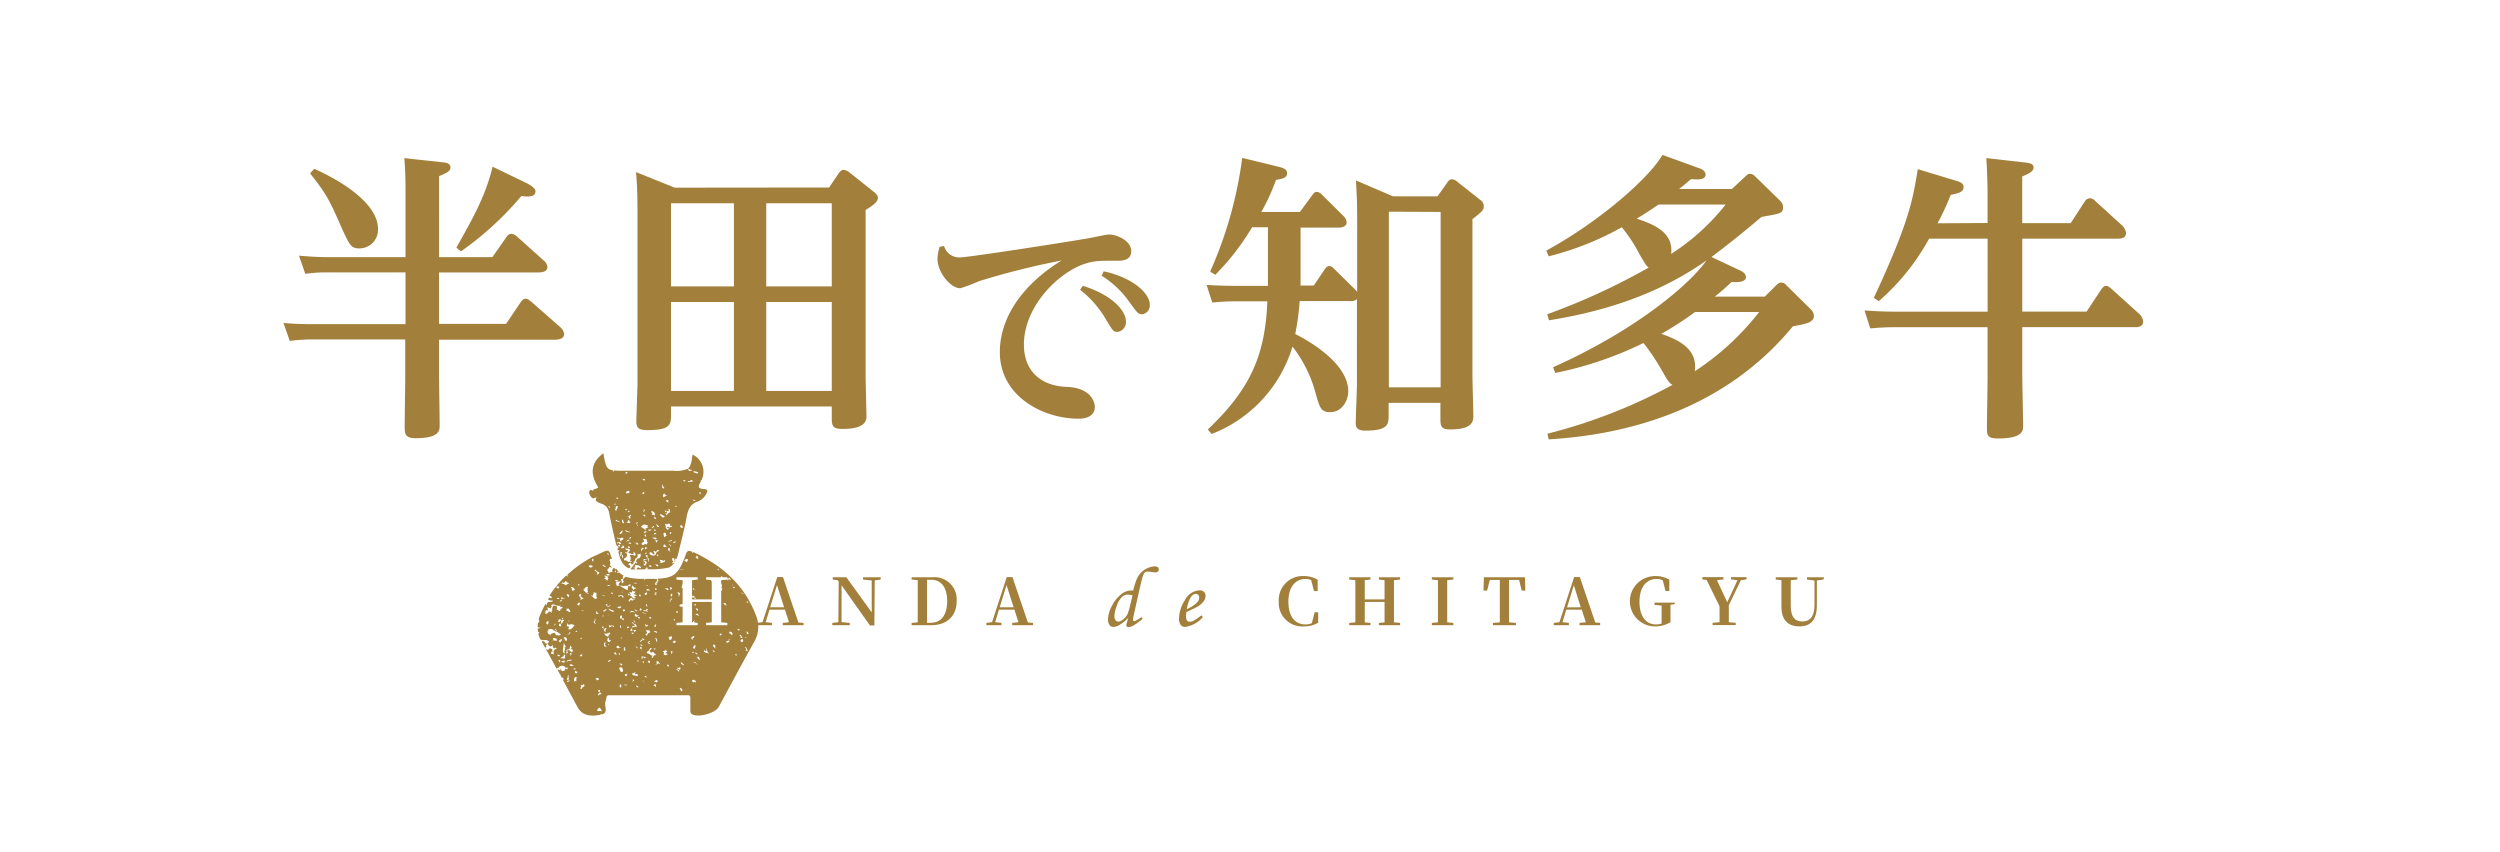 <svg xmlns="http://www.w3.org/2000/svg" viewBox="0 0 440 150"><defs><style>.cls-1{fill:#fff;}.cls-2{fill:#a2803c;}</style></defs><g id="レイヤー_2" data-name="レイヤー 2"><g id="レイヤー_1-2" data-name="レイヤー 1"><rect class="cls-1" width="440" height="150"/><path class="cls-2" d="M71.37,47.94H57.62a25,25,0,0,0-3.89.26L52.62,45c1.37.1,2.9.26,5.32.26H71.37V34c0-1.43,0-3.64-.21-6.17l6.8.74c.63.05,1.32.21,1.32.9,0,.52-.27.84-2,1.52V45.25h9.38l2.48-3.53a1.12,1.12,0,0,1,.84-.58,1.78,1.78,0,0,1,1,.48l4.69,4.21A1.62,1.62,0,0,1,96.34,47c0,.95-1.21.95-1.68.95H77.27V57h11.8l2.59-3.85c.21-.21.42-.58.84-.58s.63.27,1,.53l5.16,4.53a1.84,1.84,0,0,1,.63,1.16c0,.79-.89,1-1.58,1H77.27V65.8c0,1.31.11,7.69.11,9.11,0,.79,0,2.21-4.16,2.21-1.85,0-2-.63-2-2.05s.1-7.33.1-8.59V59.74H54.94A30.59,30.59,0,0,0,51,60l-1.11-3.16c1.85.16,3.16.21,5.32.21H71.37ZM55.31,29.71c1.68.74,11.22,5.11,11.22,10.59a3.28,3.28,0,0,1-3.22,3.42c-1.52,0-1.73-.52-3-3.21-2.26-5.16-2.74-6.22-5.74-10Zm37.5,2.58c.32.21,1.43.74,1.43,1.37,0,1-1.11,1-2.48.84a55.85,55.85,0,0,1-10.64,9.75l-.79-.68c3.21-5.69,5.16-9.28,6.37-14.23Z"/><path class="cls-2" d="M145.92,33l1.68-2.48c.27-.37.53-.63.9-.63a1.92,1.92,0,0,1,.95.42l4.11,3.27c.47.37.95.74.95,1.26,0,.85-1.48,1.69-2.16,2.11V66.22c0,.73.15,6.53.15,7.11,0,2-2.68,2.16-4.26,2.16-1.85,0-1.85-.63-1.85-2.32V71.54H118.1v1.37c0,1.74,0,2.79-4.11,2.79-1.37,0-2-.21-2-1.58,0-.26.21-6.22.21-6.53V37.4c0-3.42-.1-5.21-.26-7.11l6.8,2.74ZM118.1,35.77V50.41h11.07V35.77Zm0,17.38V68.8h11.07V53.15Zm28.29-2.74V35.77H134.86V50.41Zm0,18.39V53.15H134.86V68.8Z"/><path class="cls-2" d="M166.16,43.3a2.75,2.75,0,0,0,2.85,2c1,0,10.52-1.44,12.64-1.78,2.29-.34,9.76-1.53,10.32-1.66,1.1-.21,2.8-.59,3.18-.59,1.44,0,3.95,1.1,3.95,2.93s-2,1.69-2.85,1.69c-2.71,0-3.69,0-5.39.56-4.54,1.52-10.65,7.42-10.65,14.21,0,4.88,3.27,7.3,7.55,7.43,4.46.17,4.93,2.93,4.93,3.48,0,1.57-1.32,2.12-2.85,2.12-6.36,0-13.87-4-13.87-11.71,0-6.37,4.32-12.1,10.86-16.13a135,135,0,0,0-14.56,3.65A25.92,25.92,0,0,1,169,50.73c-1.74,0-4-2.85-4-5.14a7,7,0,0,1,.39-2.16Zm24.41,7c5.47,1.7,7.59,4.58,7.59,6.24a1.71,1.71,0,0,1-1.44,1.87c-.77,0-.81-.09-2.08-2.21A18.31,18.31,0,0,0,190.1,51Zm3.69-2.55c5.39,1.19,8.1,4,8.1,5.86a1.55,1.55,0,0,1-1.36,1.7c-.67,0-.8-.21-2.12-2a16.86,16.86,0,0,0-5-4.79Z"/><path class="cls-2" d="M228.9,50.26h2.32l1.89-2.8c.32-.47.53-.63.85-.63s.47.11.89.53l3.64,3.58c.16.16.21.26.37.42V38.56c0-3.48-.11-4.69-.21-6.8l6.53,2.8H253l1.68-2.37c.21-.32.42-.64.9-.64a1.56,1.56,0,0,1,.89.43l4,3.16a1.39,1.39,0,0,1,.68,1.16c0,.68-.37,1-2,2.26V66c0,1.16.16,6.27.16,7.32,0,1.37-.9,2.26-4.11,2.26-1.69,0-1.69-.68-1.69-2.16V70.91h-9.11V73c0,1.64,0,2.79-4.11,2.79-1.58,0-1.68-.68-1.68-1.42s.21-5.85.21-6.85V52.63a1.42,1.42,0,0,1-1.16.36h-8.91a45.91,45.91,0,0,1-.79,5.8c.64.32,9.33,4.58,9.33,10.06,0,1.74-1.16,3.69-3.16,3.69-1.64,0-1.85-.74-2.58-3.32A23.06,23.06,0,0,0,227.48,61a23.81,23.81,0,0,1-14.23,15.38l-.68-.79c7.37-7,10.11-12.91,10.48-22.55h-5.74a33.38,33.38,0,0,0-3.95.22l-1-3.11c1.84.1,3.16.16,5.32.16h5.48V40h-2.79a43.84,43.84,0,0,1-6.48,8.37l-.9-.58a71.66,71.66,0,0,0,5.64-20L225,29.34c1.06.26,1.53.53,1.53,1.16,0,.84-.95,1-1.95,1.16A37.82,37.82,0,0,1,222,37.3h6.79l2.16-2.95c.32-.43.48-.58.79-.58a1.44,1.44,0,0,1,.95.52L236.43,38a1.73,1.73,0,0,1,.58,1.11c0,.95-1.21.95-1.53.95H228.9Zm15.54-13V68.17h9.11V37.3Z"/><path class="cls-2" d="M306.29,47.62c.37.16,1,.53,1,1.16s-.84,1-2.53.84c-1.05,1-1.58,1.48-2.95,2.58h8.8l1.95-1.94c.42-.43.63-.53,1-.53a1.15,1.15,0,0,1,.84.47l4.38,4.32a1.68,1.68,0,0,1,.47,1.06c0,1.15-1.26,1.42-3.69,1.84-12.06,14.64-29,19.07-43,19.91l-.21-1a94.3,94.3,0,0,0,22-8.59c-.68-.42-.79-.68-2.1-2.95a36,36,0,0,0-3-4.42,63.52,63.52,0,0,1-15.54,5.27l-.37-1c15.18-6.8,24.39-15,27-18.81-9.59,6.8-20.12,9.32-27.71,10.54l-.32-1.06a116.25,116.25,0,0,0,17.86-8.22c-.47-.36-.58-.57-1.63-2.37A26.2,26.2,0,0,0,285.43,40a51.8,51.8,0,0,1-12.86,5.11l-.42-1c10.17-5.58,18.44-13.27,20.44-16.85l6.53,2.37c.22.05,1.06.42,1.06,1.1,0,.95-1.32.9-2.53.79-.47.37-.63.53-2.11,1.74h9.27L307.24,31c.37-.36.52-.42.79-.42a1.32,1.32,0,0,1,.84.42l4.53,4.43a1.46,1.46,0,0,1,.42,1c0,1.11-.37,1.16-3.79,1.74-3.53,3-5.48,4.53-8.8,7.06ZM291.91,36c-2.11,1.42-2.69,1.79-3.85,2.48,3,1,6.53,2.42,6.06,6.21A39,39,0,0,0,303.71,36Zm6.42,18.91a56.49,56.49,0,0,1-5.95,3.85c3.48,1.16,6.43,2.9,5.9,6.58a46.32,46.32,0,0,0,11.33-10.43Z"/><path class="cls-2" d="M349.81,39.25V34c0-1.16-.06-3.8-.22-6.17l7,.79c.79.11,1.32.27,1.32.85s-.53,1-2,1.58v8.22h8.53l2.48-3.8a1.12,1.12,0,0,1,.84-.58,1.37,1.37,0,0,1,1,.48l4.79,4.37a2.27,2.27,0,0,1,.63,1.26c0,1-1,1-1.47,1H355.92V54.84h11.32l2.58-3.9c.32-.47.58-.63.85-.63s.52.16.95.52l4.95,4.48a2.13,2.13,0,0,1,.63,1.27c0,1-1.05,1-1.37,1H355.92v8.27c0,1.26.15,7.69.15,9.11,0,.79,0,2.21-4.42,2.21-1.9,0-1.95-.58-1.95-1.94s.11-7.43.11-8.64v-9H333.32c-1.16,0-2.32.05-4.16.21l-1-3.16c1.53.1,3.17.21,5.32.21h16.34V42H339.53a40.26,40.26,0,0,1-8.85,11l-.89-.57c6.27-13.49,6.85-17.23,7.74-22.66l6.8,2.06c.73.21,1.26.47,1.26,1.1,0,.9-1,1.11-2.26,1.37a48.3,48.3,0,0,1-2.32,5Z"/><path class="cls-2" d="M126.51,124.39c2.07-3.81,4.11-7.65,6.23-11.43a5.2,5.2,0,0,0,.32-4.62c-2-5.37-6-8.83-11-11.16a.39.39,0,0,0-.1.08l-.12.09c0-.09,0-.17,0-.25l-.06,0c-.71-.32-.9-.06-1.11.56-.13.37-.25.7-.37,1,.18,0,.27-.17.39-.24s.27,0,.4,0a1,1,0,0,1-.1.35c-.08.11-.19.26-.36,0a1,1,0,0,0-.33-.16c-1,2.48-1.91,3.13-4.55,3.24,0,.08,0,.15.08.22s.1.21,0,.24-.22.17-.38,0c.29-.09.28-.24.09-.43l0,0h-.27l.1.15a.8.8,0,0,0-.17-.15h-1.6c0,.07-.09.12-.15.18s-.07-.13-.09-.18h-.25a11.7,11.7,0,0,1-2.11-.16c-.17,0-.3-.1-.47-.09h0l-.38-.12a1.17,1.17,0,0,0-.3.24c-.1.1-.42.47,0,.66,0,.08-.1,0-.14.07s-.39.38-.24-.12c0-.06-.06-.15-.11-.08s-.32.24-.43.42,0,.26.16.34a2,2,0,0,1-.37.06c-.2.07-.27-.19-.24-.31s-.1-.12-.15-.17.29-.12.25-.32h0c-.17.08-.23-.11-.38-.13.3-.14.44-.15.5,0s-.09.11-.12.18h0v0H109c.18,0,.41,0,.34-.34,0,0-.06-.08,0-.09.42,0,.31-.28.28-.55a.34.34,0,0,0,.23,0,3.28,3.28,0,0,1-.93-.68c0,.12-.18.13-.29.21,0-.33.12-.26.27-.23a5.5,5.5,0,0,1-.44-.58c0,.08-.1.18-.23,0s-.25-.21-.4.08a.51.51,0,0,0,0,.54.59.59,0,0,0-.49.05c-.21.08-.31,0-.32-.21,0,0,0,0,0,0-.36-.35.13-.45.2-.67s.23,0,.35,0a.06.06,0,0,0,.09,0,.41.41,0,0,0,0-.07c-.09-.18-.42-.26-.29-.52s0-.28,0-.42a.19.19,0,0,0,0-.13c-.24-.14,0-.25,0-.34s.15,0,.23,0l.11,0c-.08-.22-.15-.46-.23-.71-.23-.77-.44-.94-1.18-.61-.49.22-1,.45-1.44.7l.07,0-.2,0-.15.08s0,.06,0,.07a.26.26,0,0,1-.15,0,21.73,21.73,0,0,0-4.6,3.24,2.1,2.1,0,0,0,.13.26c-.11,0-.24,0-.27-.08s0-.06,0-.1a15,15,0,0,0-1.24,1.28.17.17,0,0,1-.11.11,19.55,19.55,0,0,0-1.62,2.18A1.07,1.07,0,0,1,97,105a.38.38,0,0,1,.17.16s0,.07-.09.08a.35.35,0,0,1-.31,0l-.12-.09-.21.34a1.21,1.21,0,0,0,.74.21s.1,0,.16.08a.84.84,0,0,1-.52.16c-.28,0-.64,0-.56.58a1.83,1.83,0,0,1-.27-.21A18.85,18.85,0,0,0,95,108.4a5,5,0,0,0-.19.59.58.58,0,0,1,.05.53c0,.09-.12,0-.17.09h0a4.49,4.49,0,0,0-.06.73.63.63,0,0,0,.6.1,1,1,0,0,1-.6.17,4.52,4.52,0,0,0,.08.63h0c.06,0,.12,0,.15,0a.28.28,0,0,1,0,.18c0,.07-.07.08-.13.09a5.58,5.58,0,0,0,.35,1,1.22,1.22,0,0,0,.79.15c.39-.08.56.12.8.3-.35.31-.36.39-.08.66s.5.16.73-.13c.07.14-.13.25,0,.42s.15.31.35.14a.16.16,0,0,1,.24,0c.08.11,0,.16-.09.18-.48.17-.39.55-.35,1-.08-.1-.14-.14-.23-.13s-.24,0-.22-.12-.13-.35.18-.25a.15.15,0,0,0,.06,0c0-.14-.15-.28,0-.4a1.89,1.89,0,0,0-.3-.19.22.22,0,0,0-.3.05c-.23.25-.33.24-.55,0s-.17-.17,0-.28.07-.08.06-.1c-.12-.19-.07-.32.13-.42,0,0,0-.13,0-.12-.31.07-.37-.26-.57-.37s-.29-.16-.34.1a.06.06,0,0,1,0,0h0c.87,1.56,1.73,3.14,2.59,4.72a.32.32,0,0,1,.26-.2s.11,0,.13,0c.08-.28.3-.31.55-.35a.6.6,0,0,1,.59.33c0,.11.1.08.15,0s.16,0,.22,0,0,.17,0,.25-.16.06-.22,0-.26-.13-.21.12c0,.06,0,.16-.08.14s-.42.2-.44.07-.34,0-.18-.22c0-.06,0-.13,0-.15s-.12,0-.12.07c0,.26-.17.15-.3.11l-.07-.05s-.1,0-.16,0c.15.27.3.54.44.81.11.07.15.13.12.21l.26.48,0,0c.07-.1.18-.13.21,0s.13.2,0,.32l-.07,0,2.6,4.81c.69,1.28,1.93,1.74,4,1.33l0,0a1,1,0,0,0,.23-.26.38.38,0,0,0,0,.22c1.27-.33.42-1.49.66-2.23.09-.3.15-.61.23-.92s.44-.24.7-.24H120.7c.29,0,.66-.13.8.3,0,.74,0,1.49,0,2.24,0,.32,0,.63.34.83C123,126.32,125.89,125.53,126.51,124.39Zm-18.23-24c.19.09.12.23,0,.37C108.17,100.69,108.16,100.57,108.28,100.44Zm-.2,7.18c-.12.19-.33.06-.5,0s-.42-.21-.47-.55C107.39,107.45,107.86,107.23,108.08,107.62Zm-1.68,1c-.11-.05-.26.08-.32-.09s0-.14,0-.14.15-.18.24-.26c.08.12.23.22.07.38S106.48,108.66,106.4,108.62Zm-.18-1c-.12-.08,0-.15.1-.19a.28.28,0,0,1,.12,0c.14,0,.06-.21.19-.21s.14.1.08.18-.12.07-.16.12S106.33,107.7,106.22,107.62Zm.19-6.15s-.07,0,0-.07,0-.09.1-.07a1,1,0,0,0,.53.19s.07.06,0,.08-.18.12,0,.17.08,0,0,.1a.32.32,0,0,0-.08.34c-.25,0-.31-.25-.53-.3s0-.11.06-.15S106.75,101.46,106.41,101.47Zm.32,5.16s-.14-.1-.11-.2.13,0,.2,0a.3.3,0,0,1,.13,0c0,.12-.2.12-.09.24a.23.23,0,0,0,.33,0,.66.66,0,0,1,.31-.1C107.2,106.84,106.94,106.86,106.73,106.63ZM107,108c.09,0,.07.11.07.18s.11,0,.1.15C106.83,108.21,106.83,108.21,107,108Zm.56-3.72c.18,0,.27.13.37.25s0,0,0,0a.37.37,0,0,1-.39-.16S107.52,104.24,107.58,104.24Zm-.14-1.26a.7.7,0,0,0,.06-.09.35.35,0,0,1-.06.09c-.14.16-.34.1-.53.07C107,102.79,107.29,103.1,107.44,103Zm-.32-5.29c-.12-.08-.13-.25-.31-.36C107.14,97.34,107.09,97.54,107.12,97.69Zm-.33-.48h0ZM107,101c.13,0,.27-.07.28.13a.16.16,0,0,1-.21.16c-.12,0-.36,0-.35-.17S107,101.08,107,101Zm-.89-1.52a.12.12,0,0,1,.21,0,.85.85,0,0,0,.37.27c-.25.13-.39-.11-.58-.16S106.11,99.53,106.14,99.49Zm.44,5.47c-.22-.06-.42,0-.54-.19C106.2,104.82,106.4,104.79,106.58,105Zm-.73,17.2c0,.13-.11.06-.18,0s-.1.16-.2.19-.1.08-.16,0a.1.1,0,0,1,0-.16c.08-.12.17-.23.23-.31S105.84,122,105.85,122.16Zm-.24-.57c0,.12,0,.2-.16.2a.11.11,0,0,1-.11-.15c0-.09,0-.23.15-.21S105.64,121.48,105.61,121.59Zm-.93-21.2s.08-.09.13-.11.09.08.13.12.12.18.24.22c.41.15.42.19.09.47a1.67,1.67,0,0,1-.19.12c.15-.34.09-.46-.26-.7C104.77,100.48,104.65,100.5,104.68,100.39Zm.25,7.18c.23.06.2.37.45.4l0,.08-.36,0s-.14-.06-.07-.11S104.89,107.69,104.93,107.57Zm-.56-9.22c.1,0,.12.08.09.17s0,.11,0,.15.09.06,0,.11a.13.13,0,0,1-.16,0c-.07,0-.07-.07-.05-.12s0-.13,0-.2S104.26,98.35,104.37,98.35Zm-2.14,6.46c-.06.12,0,.17.09.23a4.58,4.58,0,0,1,.43.34c-.19.06-.35,0-.43.21a.06.06,0,0,1-.1,0s-.06-.08,0-.1.21-.21-.07-.16c.18-.27-.31-.32-.18-.59,0-.06,0-.13.11-.16a.25.25,0,0,1,.22.05C102.36,104.72,102.26,104.76,102.23,104.81Zm.49,2.71c-.1.12-.21,0-.37,0,.15-.07.26-.12.37,0S102.74,107.51,102.72,107.52Zm-1-4.6c.14-.16.24,0,.36,0-.09.15-.22.14-.35.07S101.74,103,101.77,102.92Zm-.29,8c0,.11.24.09.17.22s-.19.07-.32,0C101.38,111.05,101.49,111,101.48,110.91Zm-.94-7.59c0-.06.1,0,.13,0s.31.06.41.19.22.17.15.25-.2.23-.34.21a.23.23,0,0,1-.17-.26c.08-.2-.1-.18-.14-.25S100.52,103.38,100.54,103.32Zm-.31,7.82c.14.12.23.15.23.24s-.34.32-.57.37C100,111.56,100.31,111.5,100.23,111.14Zm.12,2.47s0,0,.07,0,.14.19.24.27,0,.19-.08.26-.12.15-.23.1-.07,0-.07,0C100.3,114,100.33,113.8,100.35,113.61Zm.18-2.89c-.15.16-.33,0-.57,0,.14-.11.31-.11.24-.32s-.14-.19-.29-.17-.09-.09-.06-.17.13-.23,0-.36c.25,0,.21.37.44.24a.89.89,0,0,1,.84.09s.06,0,.09,0A5.39,5.39,0,0,1,100.53,110.72Zm-.65-1.59.44.21C100.1,109.39,100.1,109.39,99.88,109.13Zm.46-1.43a.09.09,0,0,1-.15,0,.54.54,0,0,0-.4-.22c-.14,0,.12-.15,0-.26s.16-.09.26-.1.19,0,.19.09S100.46,107.51,100.34,107.7Zm-.26-2.58c-.11-.2-.19-.31-.24-.43s0-.1.11-.1a.34.34,0,0,1,.32.26C100.29,104.9,100.06,104.88,100.08,105.12Zm-1-2.59a.34.34,0,0,0,.45-.15c0-.1.19-.14.21-.07.07.26.33.2.51.34-.16.07-.27.19-.44.18h0c0,.25-.22.19-.3.08s-.42-.19-.67-.25C98.89,102.58,98.88,102.46,99.08,102.53Zm-.41,7.71a.19.19,0,0,1-.21-.15c0-.21,0-.34.19-.34a.14.14,0,0,1,.13.19C98.74,110,98.83,110.22,98.67,110.24Zm0-1c0,.19-.14.22-.28.24s-.06-.07-.09-.11c.14-.08,0-.34.23-.37s.25,0,.27.17l0,0h0c.12.09.22,0,.28-.08s0-.13.16,0,.13.15,0,.23-.15.38-.35.5c-.09-.2,0-.45-.13-.62h0v0C98.74,109.14,98.68,109.22,98.68,109.26Zm.16-.51a.58.58,0,0,0,.41,0C99,109,99,109,98.84,108.75Zm0-3.36c.06-.18,0-.42.29-.16a.41.41,0,0,0,.38.08C99.3,105.48,99.07,105.32,98.83,105.39Zm.18.15c-.1.18-.11.48-.44.27C98.86,105.5,98.86,105.5,99,105.54Zm-.71-2.36c.08,0,.15.13.23.2-.09.05-.07.21-.23.2s-.26-.12-.35-.28A1,1,0,0,1,98.3,103.18Zm.12,2.26c-.14,0-.27,0-.32-.18.14,0,.28-.06.37.09A.06.06,0,0,1,98.42,105.44Zm-2.36,2.63c.07-.22-.11-.46.15-.64.09-.06.06-.07.1,0s.18,0,.24,0,0-.09-.06-.14,0-.25-.17-.34a.79.79,0,0,1,.53.11c.17.11.24-.1.23-.28h0l0,0,0,0v.06h0c.08,0,.14,0,.11-.11s-.2-.12,0-.24a.4.4,0,0,1,.45-.07h0a1.62,1.62,0,0,0,1.16.2c0,.13-.18.07-.13.22s.36-.16.46.13c-.27,0-.23.47-.57.27,0,.13.06.09.09.14a.15.15,0,0,1,0,.17c0,.06-.1,0-.15,0s-.22-.23-.41-.26,0-.08,0-.13.09-.32,0-.39a.84.84,0,0,0-.6-.14,1,1,0,0,0-.23.68c0,.08.11.16-.06.22s.07.17,0,.27-.17-.07-.26-.1-.35-.18-.38.14C96.52,107.84,96.4,107.91,96.06,108.07Zm1.63,1.68s.13,0,.14.08,0,.24-.21.31C97.64,110,97.55,109.85,97.69,109.75Zm.13,1c.12,0,.16.17.23.27s0,0,0,.07-.09,0-.09,0c0-.26-.16-.18-.31-.13C97.67,110.81,97.7,110.71,97.82,110.75Zm-1.59-1a.1.1,0,0,1,0-.17.55.55,0,0,1,.28-.26c.13,0,.07.11.1.17s0,.4-.25.52C96.26,110,96.43,109.83,96.23,109.79Zm1.71,3c-.21.09-.4-.1-.62,0,0-.17.33-.14.09-.33-.08-.07,0-.11.07-.11a1.06,1.06,0,0,1,.53.12c.08,0,.07.14.07.21S98,112.8,97.94,112.83Zm-.16-1.25a.15.15,0,0,0-.2-.1c-.23.11-.56.06-.65.5l-.05-.29-.2.14c-.05-.19-.23-.33-.24-.55s.15,0,.19-.09-.21-.07-.13-.19a.43.43,0,0,1,.22-.15.75.75,0,0,1,.88.26s.11,0,.17.06a3.38,3.38,0,0,1,.94.54c.06,0,.12.16,0,.16s-.37.17-.54,0c0,0-.07-.07-.09-.06C97.86,112,97.83,111.77,97.78,111.58Zm.72,5c0-.15-.16-.21-.13-.35C98.72,116.21,98.63,116.38,98.5,116.6Zm-.37-1.23c.23-.08.39.07.56.15C98.49,115.53,98.29,115.57,98.13,115.37Zm.42-2.29c0-.06-.12-.12-.13-.19a.12.12,0,0,1,.17-.08c.12.07.13,0,.13-.09s0-.11.11-.11a.16.16,0,0,1,.15.08c0,.06,0,.09,0,.13a2.5,2.5,0,0,0-.22.24S98.6,113.13,98.55,113.08Zm.32,3.47c.16-.11.42,0,.48-.29C99.49,116.64,99.48,116.65,98.87,116.55Zm.64-.8a.11.11,0,0,1,0,.18.45.45,0,0,1-.43.07.45.45,0,0,0-.32,0c0-.15.16-.16.26-.23s.28-.13.29-.34.16,0,.26-.06C99.47,115.48,99.39,115.6,99.51,115.75Zm-.2-1.77c.29.17.27.38.14.64a.56.56,0,0,0,0,.36c0,.13,0,.16-.08.18-.49-.62,0-1.27-.1-1.91C99.66,113.89,99.66,113.9,99.31,114Zm.28-1.13s-.06-.06-.09-.09,0-.15-.07-.23-.24,0-.14-.13a.32.32,0,0,1,.34-.14c.07.09.22.15.24.34S99.67,112.76,99.59,112.85Zm.16,1.76c.09-.24.36-.15.54-.23s.1,0,.15,0c.52,0,.57.11.31.58-.09-.17-.34-.14-.37-.38a.86.86,0,0,0-.43,0c-.13,0,0,.17,0,.25a1.62,1.62,0,0,0,.13.19c-.22,0-.25.14-.19.33A.68.68,0,0,1,99.75,114.61Zm.63.53c.09-.09.2-.14.29,0s-.06.15-.09.23-.1.13-.21.07.12-.07.16-.11S100.42,115.2,100.38,115.14Zm-.57,1.36c.18-.26.53-.2.83-.29,0,0,.06,0,.06,0s0,.09,0,.1c-.19.06-.37.19-.57.12A.34.34,0,0,0,99.81,116.5Zm0,3.14c.3-.17.06-.56.35-.74a2.08,2.08,0,0,0,0,.61C100.22,119.57,100,119.68,99.85,119.64Zm.3.46c-.06,0-.11.11-.19.05s0-.08,0-.1.08-.2.19-.16.2,0,.34,0Zm.78-2.86c0,.08-.16.14-.18.12s-.34,0-.4-.27c.16,0,.29-.12.46,0S101,117.15,100.93,117.24Zm.46.5c0,.33,0,.33-.4.09Zm0,2.18s0,.13-.05.14-.16,0-.17-.09a.75.75,0,0,1,.08-.55c.07-.14.19-.15.42-.1C101.36,119.46,101.45,119.71,101.43,119.92Zm.2-1.41s.05.09,0,.12a.13.13,0,0,1-.11,0c-.06,0-.09-.11-.16-.16s0-.17.05-.23.1,0,.14.06.13,0,.2,0S101.51,118.36,101.63,118.51Zm.24-11.93a1.4,1.4,0,0,1-.18-.12l.23-.15c.07,0,.06-.24.2-.13s.17.12.07.25S102,106.64,101.87,106.58Zm.49,5.74c.11,0,.22.13.19.23s-.28,0-.41.13C102.29,112.6,102,112.26,102.36,112.32Zm.07,2.84a.22.22,0,0,1,.21.22.32.32,0,0,1-.26.29l-.2-.28C102.28,115.34,102.28,115.16,102.43,115.16Zm.23,5.87c0,.16-.07.22-.14.32s-.12,0-.18,0,0-.11,0-.17.11-.21.15-.32-.25,0-.08-.14.16,0,.22,0,.18-.24.34-.12C103,120.85,102.59,120.78,102.66,121Zm1-16.44c0,.08-.07,0-.11,0-.33-.16-.51-.47-.8-.7.12,0,.23,0,.28-.17a.62.62,0,0,1,.41-.32c.25-.08.2.19.19.2-.18.24,0,.45,0,.66s-.19,0-.21.09.08.11.16.12S103.66,104.54,103.64,104.59Zm.29-4.67a.17.17,0,0,1-.16-.15c0-.14.09-.1.14-.13.21-.09.37,0,.59.11A.78.78,0,0,1,103.93,99.92Zm.32,5.08s0-.1,0-.13.07,0,.09,0a.44.44,0,0,0,.08.11s.06.07.09,0,0-.09,0-.11c-.1-.23.28-.28.09-.58a.9.9,0,0,0,.57.18c0,.12-.13.11-.13.22l.22,0c-.3.18-.16.39-.07.59,0,0,.13,0,0,.12a.19.19,0,0,1-.15.07C104.69,105.55,104.52,105.21,104.25,105Zm.46,4.77c0-.07-.18-.25,0-.35s.2-.21,0-.41c.27.06.27.27.2.34-.21.24-.1.38.12.52A.37.37,0,0,1,104.71,109.77Zm.28,9.83c0-.25.28,0,.33-.21a.31.31,0,0,1,.2.31c0,.14-.21.1-.32.14S105,119.69,105,119.6Zm1,5.66-.27,0h-.21c-.07,0-.17.1-.21,0a.27.27,0,0,1,0-.28,0,0,0,0,1,0,0c.14-.09.2-.35.36-.3s.25.32.37.5S106.05,125.25,106,125.26Zm.31-14.55c-.09-.06-.23-.12-.17-.24s.19-.07.31,0c-.06.07-.23.09-.1.23l.25.1s.1,0,.09,0c-.13-.35.18,0,.22-.13v0c0,.22-.43.35-.11.6-.08.11-.11,0-.16,0a.28.28,0,0,1-.19-.29C106.43,110.82,106.31,110.79,106.28,110.71Zm.45,3.18a.25.25,0,0,1-.19,0c-.12,0-.09-.14-.11-.22v-.2a.41.41,0,0,1,0-.13c0-.09.11-.12.19-.16s.14.16,0,.25,0,.12,0,.18S106.82,113.8,106.73,113.89Zm-.34-2.31c.27.14.53,0,.8,0,0,0,0,.07.08,0s0-.08,0-.12v-.06c.18,0,.12.23.27.27-.12.15-.4.16-.31.43,0,.07-.06.06-.11.06A.82.82,0,0,1,106.39,111.58Zm.6,1.31c.06-.17,0-.41.18-.5s.07.19.18.23c-.14.36.11.14.21.13h.07l0,.06c-.1.14-.16.35-.39.28S107,113,107,112.89Zm.53.76s0,0,0,.06l0-.06,0,0S107.52,113.63,107.52,113.65Zm-.37-.19.27.05c-.09,0-.19.21-.28.06S107.15,113.49,107.15,113.46Zm.13,3.15s0,.06-.07,0-.07-.08-.06-.09.2-.34.49-.22Zm.87-6.16s0,.13-.09,0c-.27-.29-.42,0-.63.11l-.1-.17c-.12-.16-.07-.21.11-.19s.46,0,.68.07S108.19,110.4,108.15,110.45Zm.32,4.84c-.14,0-.2-.1-.28-.19a.2.2,0,0,1,.17-.16c.15,0,.18.14.22.25S108.53,115.3,108.47,115.29Zm12-12.66c.06,0,.13-.08.19,0s0,.11-.09.13,0,.07-.06.1c.21.05,0,.34.26.39-.15.12-.34.16-.45.31s-.14,0-.21,0-.07-.09,0-.16,0-.44.28-.45C120.3,102.8,120.29,102.68,120.48,102.63Zm-.78,4.11c.12-.43.56-.17.77-.38C120.3,106.66,120.12,106.92,119.7,106.74Zm.71,3.62c-.28.1-.48.07-.47-.29A.35.35,0,0,1,120.41,110.36Zm0-10c-.21-.15-.45.25-.63-.07C120,100.42,120.19,99.88,120.38,100.37Zm-.68,4.3c.1.2-.16.27-.07.42s0,0-.07,0l-.09-.07c.21-.26,0-.42-.16-.6A.35.35,0,0,1,119.7,104.67Zm-1,4.38c.13,0,.15.11.19.2s0,.09-.08.11a.19.19,0,0,1-.15-.19S118.61,109.05,118.68,109.05Zm-.56-3.27h0c0,.08.06.21-.1.22s-.09,0-.08-.06.06-.17.18-.16h0c-.05-.11.07-.21-.06-.34l.35.07c-.07.15-.2.18-.29.27Zm0-.8c0-.28,0-.28.28-.39C118.28,104.7,118.39,104.94,118.12,105Zm-.15-1.41c.18-.17.27,0,.44.09-.16.07-.19.34-.4.2A.18.18,0,0,1,118,103.57Zm.28,6h0a.07.07,0,0,1,0-.11s0,0,0,0,0,.08,0,.12h0c-.15.08-.16.3-.35.31C118,109.76,118,109.46,118.25,109.54Zm-.57-5.75s.07.09,0,.13a.16.16,0,0,1-.15,0c-.15-.1-.34-.15-.45-.33C117.29,103.64,117.6,103.4,117.68,103.79Zm-2.31-.88c.07-.13,0-.31.24-.35s.15-.07.18,0,0,.2-.09.2-.12.07-.08.15.08.12,0,.15a.15.15,0,0,1-.16,0C115.41,103,115.34,103,115.37,102.91Zm.25.88c0,.07,0,.15-.12.15s-.09-.09-.13-.15,0-.14.12-.14S115.63,103.71,115.62,103.79Zm-.2.75h0a.05.05,0,0,1,0,0c.05-.06-.18-.13,0-.18s.13-.07.19,0a.17.17,0,0,1,0,.14c0,.12-.12.05-.19.06a.05.05,0,0,1,0,0h0l.23.28c-.12.07-.23,0-.44-.29C115.28,104.44,115.35,104.53,115.42,104.54Zm-.16,5.6c.13,0,.2-.21.38-.19-.16.07-.13.21-.14.33s0,.16-.07.18-.12-.15-.23-.14S115.22,110.15,115.26,110.14Zm0,1c.09,0,.45.11.46.2s-.09.09-.13.18c-.08-.18-.24-.17-.39-.22S115.16,111.13,115.24,111.09Zm.38,1.88c-.17-.14.06-.5-.33-.47.12-.15.3-.15.32-.07S115.77,112.78,115.62,113Zm-.26,1.16c.06,0,.08.06.07.11s-.1.14-.19.14-.08-.1-.16-.15A1.9,1.9,0,0,1,115.36,114.13Zm-.63-4c-.16,0-.24.24-.43.22C114.46,110.34,114.47,110,114.73,110.17Zm-1.32.75c-.06-.1-.16-.17,0-.28s.11-.14.2-.06,0,.09-.08.13S113.51,110.85,113.41,110.92Zm.14-1,.1,0s.09,0,.09,0c0,.32.2.17.37.13,0,.31-.26.32-.42.28S113.64,110.06,113.55,109.93Zm.4-3.18s.15-.07.09.06a.07.07,0,0,1-.12,0c-.08-.06-.21-.09-.18-.24s0-.12.1-.12.08.06.07.11S113.84,106.72,114,106.75Zm-.16.66c.08-.25.19-.11.29,0s-.14.07-.18.16l.27.21-.89-.2v-.09h.34C113.7,107.48,113.76,107.51,113.79,107.41Zm.74,3.46c-.14.06-.14.06-.44-.1C114.24,110.78,114.4,110.74,114.53,110.87Zm.12-2.08a.07.07,0,0,1,0,.12c-.09,0-.18.21-.29,0l.08,0s.07-.06,0-.1-.07,0-.1,0l0,.09c-.06-.07-.09-.13,0-.19A.29.29,0,0,1,114.65,108.79Zm-.23-4.75c-.21-.09-.4.08-.61-.05.09-.08.09-.25.26-.22S114.38,103.8,114.42,104Zm-.36-1a.12.12,0,0,1,0,.16c-.14.07-.22-.08-.38-.09C113.83,103,113.94,103,114.06,103.06Zm-.55,1.58c0-.19.21-.16.32-.23s.09.06.12.1,0,.21-.13.27a2.38,2.38,0,0,1-.58.12C113.36,104.8,113.52,104.82,113.51,104.64Zm-.32,3.23a1.26,1.26,0,0,0,.6.16c-.29.18-.47-.09-.68,0,0,0,0-.07,0-.1S113.13,107.83,113.19,107.87Zm-.14-.84c-.32.14-.32.2,0,.4a.92.92,0,0,1-.41.17C112.61,107,112.67,107,113.05,107Zm-.52-2.08c0-.06,0-.21.12-.17s.2,0,.18.19-.07.1-.15.06S112.51,105.09,112.53,105Zm-.86,6.36-.11-.31.44,0C112,111.2,111.6,111,111.67,111.31Zm-.07-1.3c0-.08-.07-.2-.21-.19a.1.1,0,0,1-.12-.13c0-.09.12,0,.18,0a.22.22,0,0,1,.19.18c0,.12,0,.23.19.07a.06.06,0,0,1,.1,0c0,.15.06.22.17.28s0,.13,0,.18-.45.06-.66.13-.09-.09-.09-.16.07-.1.15-.08.26.1.32,0S111.65,110.12,111.6,110Zm0-.58c0-.07,0-.19.06-.18s0,.25.18.32-.06.06-.11.07S111.66,109.51,111.63,109.43Zm.7,4.69s0,.07,0,.08a.08.08,0,0,1-.1,0l-.29-.32C112.19,113.76,112.17,114.08,112.33,114.12Zm0,2.14a.17.17,0,0,1,.11.25c-.1.18-.19-.1-.31,0C112.19,116.39,112.17,116.21,112.32,116.26Zm-.08-7.71c0,.12-.2.17-.31.07a.29.29,0,0,1-.09-.39c0-.07.12-.12.18,0a.51.51,0,0,0,.46.2C112.39,108.5,112.26,108.38,112.24,108.55Zm-.48-1.22a3.18,3.18,0,0,0,.52.28C112,107.71,111.86,107.52,111.76,107.33Zm-.52-1.58s-.07,0-.1,0-.19,0-.21.14-.09.12-.16.06-.11-.13,0-.21a1.15,1.15,0,0,1,.39-.4c.07,0,.12,0,.14,0,.08.28.3.24.51.23-.08,0,0,.3-.23.1s-.08,0-.11.08-.12.15-.2,0S111.28,105.78,111.24,105.75Zm-.66-1c0-.08,0-.1.06-.14s.2.09.28.16C110.8,104.75,110.68,104.93,110.58,104.74Zm1.12-2a.09.09,0,0,1,.13-.08,2.92,2.92,0,0,0,.42.13c-.15.07-.3,0-.45,0A.08.08,0,0,1,111.7,102.72Zm-.37.46c.13-.06.2,0,.24.15s.26.25.5.24c-.13.16-.33.14-.43.28s-.18.1-.13-.08c-.16,0-.15-.18-.23-.28S111.2,103.25,111.33,103.18Zm.69,1.44s0,.06,0,.06-.09,0-.11-.1l0,0Zm-.73-.52c0-.11.13,0,.19,0a.3.3,0,0,0,.44,0c-.1.17,0,.49-.35.42.15.26.52.17.58.48-.19-.11-.19-.11-.5.17.16.06.16.06.3,0-.1.31-.24.33-.48.14s-.2-.31-.41-.32c0,0-.09,0-.07-.08.16-.29-.08-.45-.21-.65C111,104.25,111.19,104.38,111.29,104.1Zm-1.41-.91c.21,0,.41,0,.62,0s.14,0,.17-.12.22-.13.35-.1.12.06.07.13-.14.26-.32.18-.19,0-.17.15-.1.34,0,.55a7.92,7.92,0,0,1-1.43-.81A1.88,1.88,0,0,1,109.88,103.19Zm.06,4.38c0,.06,0,.13-.11.12s-.09-.13-.11-.22,0-.1.09-.08A.14.14,0,0,1,109.94,107.57Zm-.33-3.51s0-.06,0-.06l.08,0c-.07.12.13.19.05.3s-.16.08-.28,0C109.56,104.24,109.8,104.25,109.61,104.06Zm-.77.83s.1,0,.14,0,.09,0,.16,0a.52.52,0,0,1,.57.06c.22.16.08.24,0,.4-.23-.47-.23-.47-.69-.25-.11,0-.11-.05-.14-.09S108.79,105,108.84,104.89Zm.51,7.32a.08.08,0,0,1,.12.05.22.22,0,0,1-.18.27C109.3,112.42,109.22,112.29,109.35,112.21Zm0-2.21c.06.19,0,.39.06.6-.17,0-.28-.16-.48-.1C109.08,110.27,109.14,110.06,109.39,110Zm-.47-.52c0-.13.18,0,.23-.13s.09.05.07.09-.1.18-.23.15A.09.09,0,0,1,108.92,109.48Zm.68,7.59c0,.14-.11.11-.19.13s0-.21-.18-.21,0-.13.1-.12S109.58,116.92,109.6,117.07Zm-.31-8.15c-.28.06-.29-.12-.34-.31l0-.11c.22.13.39-.1.6-.1,0,0,0,0,.06.06C109.43,108.53,109.56,108.86,109.29,108.92Zm.07-2.17c.1,0,.11.09.09.15s-.14.27-.33.25-.27-.18-.45-.16C108.85,106.74,109.11,106.76,109.36,106.75Zm-.61,7.38s-.09,0-.1,0,0-.16,0-.24a.23.23,0,0,1,.23-.2c.08,0,.19.08.17.14-.1.32.12.14.23.14s-.06.24-.18.18A.43.43,0,0,0,108.75,114.13Zm.23.92c0-.07.06-.06.11,0,.22,0,.1.23.17.37C109,115.33,109,115.22,109,115.05Zm.33,6c-.2-.19-.2-.33,0-.47s.09-.1.12,0S109.36,120.86,109.31,121.06Zm.14-2.75s-.09,0-.13-.07a2.45,2.45,0,0,1-.2-.51c-.09-.19.17-.12.22-.18.43,0,.36.32.42.53S109.54,118.21,109.45,118.31Zm.29-9.12s-.12,0-.13-.15.07-.12.15-.12.14,0,.12.1A.3.3,0,0,1,109.74,109.19Zm.13,5.33c.18-.13-.12-.42.17-.49.1,0,.14,0,.07.1s.08.16.06.21.12.17,0,.23a.53.53,0,0,1-.26.06C109.89,114.63,109.82,114.56,109.87,114.52Zm.5,4.12c.08,0,.17,0,.14.11s-.08.34-.15.35a.3.3,0,0,1-.29-.26C110,118.61,110.28,118.73,110.37,118.64Zm-.33,2a.16.16,0,0,1-.05-.1s.08-.06.09,0c.1.19.25,0,.45.1C110.31,120.57,110.2,120.74,110,120.6Zm.63-10c-.06,0-.12.1-.19,0s0-.06,0-.08,0-.17.14-.17.19,0,.25.09Zm1.21-2.79a.24.24,0,0,1-.24,0,.59.59,0,0,0-.78.27C111.05,107.4,111.17,107.37,111.88,107.84Zm-.75,3.24s-.06,0-.08,0a.06.06,0,0,1,0-.1c.14-.07.12-.19.12-.34.2.08.18.26.29.35C111.35,111.07,111.19,110.91,111.13,111.08Zm.05.27c.07.21.37,0,.52.17C111.53,111.42,111.13,111.82,111.18,111.35Zm.38,8.54a.41.41,0,0,0,0,.31c-.16-.14,0-.38-.09-.58C111.6,119.66,111.65,119.75,111.56,119.89Zm0-1c-.07,0-.14-.07-.16-.16s0-.14.13-.17l.18,0c.09,0,.11-.27.22-.18s-.09.15-.1.24.05.15.14.12c.26-.1.37,0,.44.27C112.12,119.09,111.87,118.82,111.58,118.91Zm.51,2s0-.14,0-.16.27.12.41.24C112.34,121.06,112.19,121,112.09,120.88Zm.52-12a.23.23,0,0,1-.21-.09c0-.09.09-.11.16-.12s.15,0,.16.09S112.67,108.91,112.61,108.92Zm.23,3.88c.11-.12.28,0,.39-.12h0c.12-.09-.19-.16,0-.24s.21-.22.36,0,.11.14,0,.23-.22.18-.37.06h0c0,.18-.26.19-.33.36s-.08,0-.11-.07S112.79,112.85,112.84,112.8Zm.33.86c0,.08-.09.11-.15.11s-.14-.07-.19-.14a.13.13,0,0,1,.13-.09C113.05,113.55,113.17,113.55,113.17,113.66Zm-.31.65c0-.1-.17-.2,0-.29s.15-.06.18,0S112.93,114.23,112.86,114.31Zm.38,5.6c.37,0,0,.43.35.4C113.24,120.35,113.34,120.07,113.24,119.91Zm-.06-3.3c.08,0,.15-.09.23-.09s.08.08.08.15-.07.11-.14.1S113.23,116.69,113.18,116.61Zm.68,2.7c-.15.06-.22-.1-.33-.15.12,0,.25-.11.33,0S113.91,119.29,113.86,119.31Zm-.37-3.28c0-.09,0-.21-.1-.23a.14.14,0,0,0-.17.12c0,.07,0,.21-.16.11s0-.1.07-.15-.13-.07-.1-.2c.3-.07.58.12.89.09Zm.21-4.24c.09-.17.37-.12.34-.31a.91.91,0,0,0-.27-.41c.27,0,.56-.13.76.18.06.1.11.15,0,.19a.67.67,0,0,0-.48.4C113.93,112,113.81,111.84,113.7,111.79Zm.62,1.6c-.08,0-.14-.08-.19-.16.11-.06,0-.26.24-.27s.17.18.18.24S114.43,113.37,114.32,113.39Zm0,3.35c-.12-.07-.11-.18-.17-.28.13,0,.25-.16.33,0S114.4,116.62,114.36,116.74Zm.58-.88c-.06-.06-.08-.14,0-.19a.12.12,0,0,0,.1-.13c0-.11-.11,0-.17-.06s-.13,0-.16-.06c-.11-.21-.3-.24-.51-.29s-.22-.24-.07-.33a1.26,1.26,0,0,0,.43-.49c.1-.2.21-.18.35,0a1.4,1.4,0,0,0-.24.15c-.12.09-.2.17-.09.34s.22.24.37.13.23-.11.31.08.31.09.3.31c0,.06,0,.15,0,.13-.31-.06-.36.18-.47.36S115,115.94,114.94,115.86Zm.48,5h-.26c.09-.08.17-.12.19-.19s0-.17.13-.15.12.12.13.21S115.52,120.91,115.42,120.9Zm.08-.78s-.07.13-.13,0,.06-.08.09-.11.35-.29.49,0C115.78,119.91,115.64,120,115.5,120.12Zm.58-3.21c-.15.09-.31.16-.47.24l-.06-.06c.17-.07.31-.15.19-.35s0-.16.06-.17.24-.06.29.08S116.21,116.84,116.08,116.91Zm.73-6.48c0-.06.11-.17.22-.12s.3,0,.3.19-.17.19-.26.2S116.85,110.54,116.81,110.43Zm.14,4.86c0-.11.27-.18,0-.36s.24-.16.27-.35.11,0,.11.09.32-.09.26.15c0,.06-.17.17-.25.27a.34.34,0,0,0,0,.08c.15,0,.37-.07.25.26C117.42,115.14,117.16,115.4,117,115.29Zm.73,2.08c-.07,0-.12-.05-.11-.08a.17.17,0,0,1,.18-.16s.11,0,.11.08S117.74,117.32,117.68,117.37Zm.18-4.9c0-.25.26-.22.39-.31s.26.12.21.23-.11.39-.4.41S117.87,112.63,117.86,112.47Zm.62,2.44c-.17.11,0,.22,0,.35-.29-.05-.14-.32-.24-.46s.13,0,.2,0S118.54,114.86,118.48,114.91Zm.07-1.76c.37-.29.37-.29.58-.11C118.91,112.94,118.79,113.32,118.55,113.15Zm.6-5.26c0-.12.12-.08.17-.13a.15.15,0,0,1,.19.12c0,.1-.09.12-.17.12S119.16,108,119.15,107.89Zm.32,10.32c0-.16-.2-.08-.23-.22a.24.24,0,0,1,.33.07C119.62,118.15,119.47,118.26,119.47,118.21Zm-.08-.45c.08-.17.21,0,.3-.06a.85.85,0,0,1,.19-.1v0c0,.07.06.1.1.15s-.19.17-.14.34A.58.58,0,0,0,119.39,117.76Zm.64,3.93c-.15,0-.06-.26-.18-.33s.08-.16.09-.14.29.16.31.32S120.1,121.71,120,121.69Zm.36-4.54s-.07,0-.12,0c-.21-.15-.22-.13-.26-.42.18,0,.26.18.39.27S120.44,117.1,120.39,117.15Zm.43-7.63a.68.68,0,0,1-.23.3h0c-.15-.1-.26.21-.36.08s.16-.14.18-.25a.76.76,0,0,0-.11-.4c.2,0,.33.11.5.11S120.85,109.45,120.82,109.52Zm-.28-4c.15-.15.28,0,.39,0Zm6.58,6.23c-.05.09,0,.25-.17.24s-.08-.13-.09-.19.13-.08.18-.14S127.15,111.71,127.12,111.78Zm1.68,0c-.05-.11-.27,0-.26-.22s.05-.24.11-.19.32,0,.36.2A.22.22,0,0,1,128.8,111.77Zm1.69,1.2a.41.41,0,0,1,.41-.3C130.91,113,130.7,112.94,130.49,113Zm1,1.69s-.09,0-.12-.06,0,0,0,0c.27-.11.18-.23,0-.36s-.07-.09,0-.13.09,0,.11,0a.4.4,0,0,1,.15.31C131.65,114.52,131.55,114.58,131.49,114.66Zm.12-8.38s0,0,0,0h0a.86.86,0,0,1,0-.17c0-.07.06-.11.12-.06s.15,0,.14.12-.07.07-.13.08a.45.45,0,0,0-.16,0h0a.06.06,0,0,1-.06,0s0,.08-.07.06S131.58,106.28,131.61,106.28Zm.21,5.41s0,.07-.08.07-.11,0-.13-.1,0-.25-.09-.37C131.83,111.31,131.7,111.58,131.82,111.69Zm-.23.48s.09.14,0,.18a.29.29,0,0,1-.39-.07C131.37,112.26,131.42,112,131.59,112.17Zm-.67-7.56s0,.09,0,.09-.28-.14-.43-.3C130.66,104.45,130.87,104.36,130.92,104.61Zm-.3,7.38c0,.17.18.28.23.49-.11-.11-.4.16-.31-.23,0,0-.06-.11-.11-.13s-.14-.13-.05-.2S130.6,111.94,130.62,112Zm-.63-1.07s.08-.08.08-.07c.05.21.27,0,.3.11a.17.17,0,0,1-.18.19c-.11,0-.15-.11-.2-.17Zm.07,1.84c.16.22,0,.4-.08.58C130,113.14,130.1,113,130.06,112.76Zm-.4,2.48c.18,0,.17.18.27.27-.15,0-.31.07-.39-.09S129.61,115.25,129.66,115.24Zm-.19-11.9c.09,0,.06.1.06.17s-.15.16-.25.19-.1,0-.11-.1A.41.41,0,0,1,129.47,103.34Zm-.49-.43c0,.16.28.13.14.33a.31.31,0,0,0-.33-.17C128.85,103,128.88,102.9,129,102.91Zm-.86-1c0-.07.1,0,.15,0s.09.13.17.1,0,0,0,0h0c0-.05,0-.19.09-.17a.22.22,0,0,1,.18.18c0,.07.08.17.05.21s-.12,0-.17,0,0-.18-.15-.19h0l0,0s0,.06,0,.08-.05.16-.14.19-.15-.08-.2-.13S128.07,102,128.12,101.94Zm.21,10.86a.5.5,0,0,0,.17,0c.06,0,.12-.13.17,0s-.07.06-.12.08-.08.06-.05.12.12.15,0,.18-.24.17-.4.13-.08-.08-.08-.17S128.08,112.78,128.33,112.8Zm-.52-6.15c-.27,0-.18-.31-.43-.33C127.77,106.14,127.82,106.18,127.81,106.65Zm-1-2.7s-.08,0-.12,0-.29.09-.29-.09a.29.29,0,0,1,.33-.28h.09c.21,0,.48.05.47.25S127.05,104,126.84,104Zm.23-.58c-.21-.15-.17-.42-.36-.52s-.13-.08-.08-.13.09,0,.13.07C127.21,102.78,127,103.12,127.07,103.37Zm0-1.58c0-.2.17-.1.29-.1,0,.15-.08.32-.24.32S127,101.86,127,101.79Zm-.61.65c.19,0,.25-.38.5-.12C126.79,102.44,126.67,102.61,126.42,102.44Zm.15-2.21c.09,0,.13.08.09.18s0,.19-.07.18-.12-.12-.12-.21S126.48,100.22,126.57,100.23Zm-3.93-2.18a.2.2,0,0,1,.2,0c.09,0,.14.17.27.17l.1,0-.1,0c-.23.07,0,.2,0,.28-.29.06-.46,0-.53-.28C122.61,98.17,122.57,98.09,122.64,98.05Zm-.51,16.14c.16-.14.1-.5.47-.37C122.37,113.86,122.36,114.15,122.13,114.19Zm.19.89s0,.08-.12.06-.17,0-.18-.1,0-.12.09-.09S122.31,115,122.32,115.08Zm-.06-5c-.25,0-.3-.12-.16-.33s0-.2.16-.24,0-.11.12-.09.05,0,.05.06-.08.06-.13.07,0,.13.1.18,0,.17,0,.16C122,109.89,122.39,110.09,122.26,110.12Zm.34-2.76a.34.34,0,0,1,.44.19c.06.32-.33.19-.41.39C122.63,107.72,123.07,107.55,122.6,107.36Zm0-.45c-.08-.19-.22-.16-.42-.1a2.13,2.13,0,0,1,.49-.31A.52.52,0,0,0,122.63,106.91Zm-.13,8.19s.08,0,.13,0a.51.51,0,0,1,.34.36,1.49,1.49,0,0,1-.42-.21S122.47,115.15,122.5,115.1Zm.45-6.42c-.09-.16-.28-.2-.45-.35.22,0,.42-.12.54,0S123,108.55,123,108.68Zm-.26-3.15c0,.08-.07.11-.14.11s-.15,0-.14-.14,0-.14.1-.08S122.69,105.44,122.69,105.53Zm-.72-.26c.19-.19.19-.19.51-.07A2.06,2.06,0,0,0,122,105.27Zm.44-1.34c0,.07,0,.12-.11.09s-.16,0-.18-.13a.14.14,0,0,1,.13-.11C122.34,103.79,122.41,103.82,122.41,103.93Zm-.22-3.51c0,.13.14.47-.26.29-.09,0,0,.16-.17.12C121.74,100.54,122,100.52,122.19,100.42Zm-.3-.24-.48.07C121.57,100,121.66,100,121.89,100.18Zm-.45,8.85c-.15,0-.27,0-.25-.16s.2-.15.23-.29c.15,0,.19.2.24.31S121.58,109.08,121.44,109Zm.29-.16c.12-.21.21-.16.33,0Zm.08,3.67c0-.13.11-.08.17-.11s0-.1.06-.11.17-.17.29-.11.11.07.07.11-.09.24-.22.28a.68.68,0,0,1-.15,0C122,112.59,121.83,112.67,121.81,112.54Zm.65,7.61c0,.17-.14.26-.29.14s-.25-.14-.14-.28a.32.32,0,0,1,.43-.05l.17.13C122.59,120.21,122.49,120,122.46,120.15Zm.24-3.2a.07.07,0,0,1-.12,0c-.15-.15-.37-.14-.54-.25.18.12.43,0,.59.14C122.66,116.88,122.78,116.84,122.7,117Zm.37-.77c-.15,0,0-.23-.21-.18a.19.19,0,0,1,.18-.16.17.17,0,0,1,.2.17C123.26,116.13,123.14,116.16,123.07,116.18Zm1.65-1.07a.26.26,0,0,1-.31,0c-.07,0-.1-.15-.22-.11s-.11,0-.08-.1,0-.17.12-.2.06.07.08.11.16.08.19,0,.09-.3-.11-.42c.21,0,.22.07.22.15a.51.51,0,0,0,.15.42S124.77,115.07,124.72,115.11Zm.61-12.72c0-.12,0-.27.2-.31,0,.13.09.21.13.31s-.08.14-.14.14A.14.14,0,0,1,125.33,102.39Zm.31,12.38s0-.07.06-.07.2.14.3.26A.36.36,0,0,1,125.64,114.77Zm.26-.57c-.12-.13-.27-.25-.19-.43s.19,0,.32,0C126,113.88,125.8,114,125.9,114.2Zm1-12.18a1.72,1.72,0,0,1-.72,0C126.38,101.7,126.38,101.7,126.88,102Z"/><path class="cls-2" d="M110.88,99.9c.15-.09,0-.47-.21-.52s-.13-.06,0-.15c.27-.25.27-.26.5.11,0,0,0,0,.06,0s.23-.17.35-.25,0-.09-.06-.11a.54.54,0,0,1-.18-.06.41.41,0,0,0,.42-.44.29.29,0,0,1,.15-.21c.22-.13.41-.28.27-.58,0-.12.06-.14.14-.14a.46.46,0,0,0,.42-.21c-.07.19.09.33,0,.56s-.17.36-.42.39-.27.22-.33.39,0,.12-.08.17,0,.1.08.11.18,0,.15.13-.12.08-.2,0-.22-.08-.19.11-.32.06-.24.3c0,0-.51.61-.52.64a.25.25,0,0,0,0,.07h.36a0,0,0,0,1,0,0h.55l-.43-.29c.11-.13.22,0,.33,0,0-.16-.17-.35.07-.46a1.19,1.19,0,0,1,.93.32c0,.06.08.13,0,.19a.2.2,0,0,1-.23,0c-.27-.22-.41-.06-.52.18,0,0,0,.05-.05.06l1.49,0c0-.07.09-.12.21-.13s0-.16.09-.23c.21,0,.18.19.21.32s-.21-.05-.25,0a15.44,15.44,0,0,0,4-.28,2.82,2.82,0,0,0,1-.91l-.08.06-.33.14a.1.1,0,0,1,0-.16c.26-.14.09-.31,0-.38s0-.3,0-.45c.12.1.35,0,.41.24-.09,0-.13,0-.11.12a.1.1,0,0,0,0,.07l.12-.12c.1,0,.09-.24.28-.15,0,.12-.15.2-.15.34s-.09,0-.14,0-.06,0-.07,0,0,0,0,.06.12.11.1.16a4.68,4.68,0,0,0,.6-1.51c.5-2.14,1.08-4.26,1.47-6.41.23-1.32.64-2.29,2-2.74a2.89,2.89,0,0,0,1.42-1.26c.29-.44.35-.88-.31-.91-1.57-.08-.84-.83-.52-1.51h-.28a1.55,1.55,0,0,1,.31-.07A3.35,3.35,0,0,0,121.89,80c-.19,1.38-.33,2.09-.8,2.46a.85.85,0,0,0,.6.21c.07,0,.1.11.06.13a2.07,2.07,0,0,1-.43.1c-.1,0-.13-.09-.13-.17s-.12-.13-.15-.23a4.87,4.87,0,0,1-2.52.35h-8.68a17,17,0,0,1-1.74-.05.69.69,0,0,0-.2.28.62.62,0,0,0-.07-.31c-1.13-.19-1.26-.82-1.64-3-2.42,1.79-2.24,3.89-.9,6a1.25,1.25,0,0,1-.82.32.19.19,0,0,1,0,.08c0,.07,0,.19-.1.17s-.3,0-.31-.16v0a.48.48,0,0,0-.36.46,1.42,1.42,0,0,0,.69,1.12.63.63,0,0,1,.15-.12c.16,0,.29-.09.49-.07a.79.79,0,0,0-.17.41.53.53,0,0,1,0,.12,2.39,2.39,0,0,0,.83.5,1.87,1.87,0,0,1,.83.43h.08l0,0a2.76,2.76,0,0,1,.66,1.51c.36,1.77.76,3.54,1.18,5.29a.21.21,0,0,1,.07.12.43.43,0,0,0,.25.26c.14.07,0,.27,0,.36l-.07,0c0,.12,0,.24.08.36a.8.8,0,0,1,.13-.13c.08,0,.11,0,.1.1a.21.21,0,0,1-.18.2c.29,1.2.63,2.4,1.88,2.93A1,1,0,0,1,110.88,99.9Zm12.35-13.25c.07,0,.15,0,.12.12s-.06.16-.16.15-.12-.08-.12-.15S123.14,86.65,123.23,86.65Zm-1,1.5c-.16,0-.24-.1-.36-.28.21.07.33.22.5.08C122.36,88,122.42,88.15,122.28,88.15Zm.71-5c-.12,0-.17.16-.28.22h0c-.12-.15-.3-.14-.46-.19s-.11-.18-.17-.29C122.35,83,122.7,83,123,83.18Zm-1.7,1.51c.08,0,.17.06.22,0,.19-.3.35-.17.57.12-.38-.15-.69.23-1-.05A.24.24,0,0,1,121.29,84.69Zm-.82-.14c.08,0,.2,0,.24.06s-.08,0-.11.1-.17.06-.24,0l-.12-.13A1,1,0,0,1,120.47,84.55Zm-.56,7.86a1.32,1.32,0,0,1,.35.39c0,.09-.1.08-.15.11s-.34,0-.33-.25S119.8,92.45,119.91,92.41Zm-7,4.56c-.1-.21.08-.35.11-.52s.09-.06.09,0,.22,0,.21.14a.2.2,0,0,1-.12.12C113,96.67,113,96.83,112.91,97Zm.38-1.91c0-.06-.1-.11,0-.18a.15.15,0,0,1,.19,0,.36.36,0,0,0,.27,0c.06,0,.11,0,.07.07s0,.1.08.14-.09.23,0,.27c.33.16,0,.29,0,.43a.08.08,0,0,1-.11.07c-.2-.16-.35,0-.51.08s-.31-.15-.3-.23a.49.49,0,0,1,.24-.25C113.41,95.36,113.4,95.23,113.29,95.06Zm.12-1.3a.06.06,0,0,1,0-.1c.11-.14.27-.12.43-.11,0,0,0,.06,0,.06S113.59,93.86,113.41,93.76Zm.34.64c0,.08-.06.08-.1.06a.23.23,0,0,1-.16-.22c0-.07.05-.12.14-.15S113.72,94.3,113.75,94.4Zm-.2,2.26c0-.15,0-.29.14-.34s.12.18.27.15C113.84,96.61,113.67,96.55,113.55,96.66Zm.36.53c-.16.12,0,.3-.2.35s-.09-.05-.09-.09S113.69,97.22,113.91,97.19Zm0,1.25s-.07.08-.09.07-.27.08-.4.13,0,0,0,0h0c0,.13.16.12.25.16a.26.26,0,0,1,.12.45s-.09.09-.08.12,0,.2-.15.18-.22,0-.2-.2a.32.32,0,0,0-.08-.21c.16,0,.11.22.26.13s0-.15,0-.23,0-.16-.14-.21-.15,0-.12-.14.08,0,.12,0h0c0-.08-.24-.25.07-.28.13,0,.26.11.39,0A.26.26,0,0,1,113.86,98.44Zm-.1-.48c-.06,0-.14-.11-.07-.2a.15.15,0,0,1,.13-.05.16.16,0,0,1,.15.16.75.75,0,0,0,0,.15c0,.25,0,.25.34.35-.3.14-.06.34-.1.56a.86.86,0,0,1-.2-.47A.66.66,0,0,0,113.76,98Zm.44,1.61c.24-.2.33.11.52.12C114.48,99.86,114.33,99.75,114.2,99.57Zm1.59.14s0,0-.06,0a.74.74,0,0,1-.35-.27.08.08,0,0,1,0-.08.3.3,0,0,1,.08-.08c0,.23.3.06.38.2S115.8,99.64,115.79,99.71Zm0-1.79-.21-.18c0-.08.06-.11.1-.11a.2.2,0,0,1,.19.18S115.85,97.88,115.82,97.92ZM117,96.28c-.12,0-.21,0-.24-.17s.06-.21.16-.26.19.07.21.16.1.2.31.24C117.26,96.3,117.15,96.23,117,96.28ZM116.77,94a.2.2,0,0,1,.18-.24c.12,0,.25,0,.24.21s.08.19.19.24a1.66,1.66,0,0,0-.42.36C116.81,94.39,116.83,94.16,116.77,94Zm.82,2.79c0-.11-.06-.34.17-.31a.18.18,0,0,1,.13.27h-.08c0,.09.08.16,0,.27C117.76,96.89,117.55,96.92,117.59,96.76Zm.39.3s-.06,0-.06,0-.06-.06-.09-.1.07,0,.08,0S118,97,118,97.06Zm0-.94s-.09,0-.07-.06c.11-.19-.14-.16-.19-.27.22-.06.27.1.33.23S118.06,96.11,118,96.12Zm.15-.9c-.19-.06-.31.09-.54.17.14-.24.34-.25.49-.34s.13,0,.16,0S118.2,95.24,118.16,95.22Zm-.29-1.31c.11,0,0-.22.18-.26s.1,0,.15.08A2.9,2.9,0,0,1,118,94S117.91,94,117.87,93.91ZM119,89a.11.11,0,0,1,.06.15c-.06.13-.18,0-.28,0C118.86,89.13,118.84,89,119,89Zm-.16,6.12c0,.14.14.29,0,.35s-.29.18-.43-.09C118.71,95.51,118.76,95.31,118.83,95.12Zm-.56-2.61c0,.09,0,.11-.08.17s-.07.11-.19.1-.18.15-.29,0-.24-.07-.31.09h0a2.49,2.49,0,0,1,.28.15c.17.14,0,.13-.08.14s-.13.1-.23,0-.16-.15-.07-.28c-.08-.05-.28,0-.11-.24,0-.06-.18-.27-.12-.48.18.1.34.18.54,0,0,0,.35-.09.32.24S118.14,92.53,118.27,92.51ZM117,89.8s.07,0,.07.08a.38.38,0,0,0,.24,0,.27.27,0,0,1-.28.25c0-.09.05-.19,0-.26A.14.14,0,0,1,117,89.8Zm.83-.25c.12.15.08.31.11.47s0,.14-.1.18c-.26.11-.39.35-.57.53a.27.27,0,0,0-.23-.35c.14-.09.19,0,.25,0s.19,0,.12-.12a.17.17,0,0,1,0-.27c.11-.12.21,0,.32,0,0-.18-.14-.22-.22-.31C117.65,89.63,117.85,89.75,117.87,89.55Zm-.15-1.45c-.12.1-.17.2.06.26-.29.15-.37-.11-.51-.2s.09-.13.15-.13A1.28,1.28,0,0,1,117.72,88.1ZM117,86.88c-.09.29.26.14.32.33s-.28-.09-.18.16c0,0-.22,0-.3.13s-.08-.06-.11-.12a.36.36,0,0,1,.21-.51Zm-.42-1.62c.15.22.14.45.32.56a.14.14,0,0,1,0,.11.14.14,0,0,1-.19,0c-.07,0-.2-.08-.15-.15S116.52,85.48,116.56,85.26Zm-.39,5.31c0-.13.19,0,.26,0a.86.86,0,0,1,.33.2c.08.08.12.2.3.09-.15.25-.51.27-.61.09a.67.67,0,0,0-.14-.15C116.25,90.72,116.12,90.67,116.17,90.57Zm.26,8c.16,0,.31.29.48,0l.11.09c.06.06,0,.11,0,.15a2.22,2.22,0,0,1-.84.3s-.07,0-.08-.06.17,0,.19-.15,0,0,0,0-.2-.19-.14-.31S116.33,98.55,116.43,98.57Zm-1-1.16a.39.39,0,0,1-.22.33.88.88,0,0,1-.85-.19c-.09-.12-.08-.26,0-.32a.32.32,0,0,1,.36.07c.08.11.21.15.29.25s.09.09.15,0,0-.11,0-.16a.14.14,0,0,0,0-.06c0-.1-.21-.18-.13-.3s.2,0,.31.06a.18.18,0,0,0,.2-.1c.18-.27.18-.27.51,0C115.75,97,115.5,97.17,115.48,97.41Zm-.21-3.64s.14,0,.2.08.06.21,0,.31c0-.39-.23-.11-.36-.06C115,93.89,115.18,93.85,115.27,93.77Zm-.13-.46c0-.08,0-.12.12-.14a.18.18,0,0,1,.16.18c0,.08-.06.08-.12.09A.15.15,0,0,1,115.14,93.31Zm.51,2.12s-.09.07-.1.06-.14-.25-.15-.36.14,0,.22-.06a.47.47,0,0,1,.16,0C115.76,95.23,115.52,95.25,115.65,95.43Zm-.12-.56c-.09.06-.21.14-.3,0s-.26-.09-.43-.25h.53c.11,0,.16,0,.22.12S115.56,94.85,115.53,94.87Zm-.47-2.12a1.17,1.17,0,0,1-.12.2l-.25-.22c.11,0,.23.08.25-.07a.1.1,0,0,1,.15-.09C115.18,92.62,115.08,92.69,115.06,92.75Zm.8-.19c.06,0,.17,0,.15.15s0,.05-.06.05-.21,0-.26-.11a4.1,4.1,0,0,1-.18-.4C115.71,92.32,115.73,92.49,115.86,92.56Zm-.34-1.3c-.27.13-.31.1-.35-.34A.88.88,0,0,1,115.52,91.26Zm-.83-1.13c0-.09,0-.18,0-.26.3.2.72.31.57.84-.15.07-.27-.31-.51,0l.08-.41s.06-.06,0-.09l0,.06C114.7,90.29,114.65,90.21,114.69,90.13Zm-.13,3s.07,0,.1,0a.11.11,0,0,1,0,.08.68.68,0,0,1-.36.24c-.12,0-.13-.14-.19-.32A.36.36,0,0,0,114.56,93.15Zm-.89-2.24.08,0,0,0c-.06,0-.1,0-.1-.06S113.64,90.9,113.67,90.91Zm-.49-6.6a.32.32,0,0,1,.4.19c-.19.16-.31,0-.43-.08A.06.06,0,0,1,113.18,84.31Zm.27,5.29c.06.27.07.44-.23.53Zm-.24,0c.05,0,.08,0,.09,0a.18.18,0,0,1,.07.08s0,0-.06,0Zm.36,1.34c-.15-.09-.31-.13-.31-.33C113.49,90.54,113.58,90.65,113.57,90.9Zm-.19-4.27s.08.19.06.2a.33.33,0,0,1-.42,0C113.16,86.75,113.19,86.54,113.38,86.63Zm-.58,6v0h0c.2,0,.26-.23.45-.29a.48.48,0,0,1,.37,0,1.37,1.37,0,0,0,.29.07s.13,0,.15,0,0,.1-.06.16-.07.14.21.2c-.21,0-.31.2-.5.18s-.11.06,0,.1-.12.22-.17.16c-.19-.27-.56-.31-.73-.59h0l0,0Zm-.69-.67s.08-.1.15,0a.08.08,0,0,1,0,.12h0l-.06,0s-.06,0-.07,0,0,.06,0,.09.06.16.12.22.08.06,0,.12a.05.05,0,0,1,0,0s-.1,0-.1-.09a.32.32,0,0,0-.13-.27C112,92,112.08,92,112.11,91.92Zm-.21,3.54c0-.09.09-.06.14,0s.26,0,.3.16-.09.14-.17.18-.06.1-.1.06,0-.08.06-.09,0-.17-.13-.17S111.87,95.55,111.9,95.46ZM107,89.14c.26-.09.28-.07.38.32C107.22,89.34,107.17,89.18,107,89.14Zm4,6.58a.17.17,0,0,1-.19,0,1.53,1.53,0,0,0-.23-.17,1.14,1.14,0,0,1,.28-.07c.1,0,.13.07.16.15S111.13,95.69,111.06,95.72Zm-.81-.39a.94.94,0,0,1,.4-.31.1.1,0,0,1,.15,0,.11.11,0,0,1-.08.14Zm.19.8,0,0,0,0v0ZM111,92a1.43,1.43,0,0,1-.59,0,.1.1,0,0,1-.09-.1c0-.06,0-.07.1-.06s.11-.1.12-.17,0-.12.09-.11.18,0,.14.11S110.88,91.91,111,92Zm-.2,1.59c.18.08,0,.15,0,.22v0a0,0,0,0,1,0,0c0-.18-.14-.19-.28-.18a.52.52,0,0,1-.52-.37A5.15,5.15,0,0,0,110.82,93.61Zm-.14,1.24,0,0a0,0,0,0,1,0,0l0,0A0,0,0,0,0,110.68,94.85Zm0,1.33c.12,0,.14.12.2.19s0,.1-.12.08-.2,0-.23-.16S110.6,96.18,110.65,96.18Zm.41-1.56c0,.13-.15.18-.25.22s-.07,0-.07-.06.13-.15.2-.21l.12-.08C111.06,94.57,111.07,94.6,111.06,94.62Zm0-3.87c0,.07,0,.11-.08.12s-.14,0-.1.1c.23.45-.13.23-.28.28,0-.13.17-.17.07-.28s-.15,0-.25,0c.12-.17.35-.15.48-.29S111,90.68,111,90.75Zm-.17-.73-.42.16C110.56,90,110.6,89.72,110.85,90Zm-.07-3.48c.06.11-.06.14-.12.2s-.34.09-.49.15c-.08-.31.1-.41.34-.47A.22.22,0,0,1,110.78,86.54Zm-.57-3.44c.07,0,.2,0,.18.12a.28.28,0,0,1-.26.16c-.06,0-.11,0-.1-.08S110.09,83.1,110.21,83.1Zm.22,6.57c-.32.23-.32.23-.49-.12C110.13,89.69,110.29,89.62,110.43,89.67Zm-1,1.81c.15,0,.22.12.23.22a.81.81,0,0,0,.2.43c-.3,0-.49-.2-.43-.43S109.33,91.51,109.48,91.48Zm.13,4.43c.1.21.29.29.25.44s-.24.12-.37.17-.16-.07-.21-.18C109.5,96.33,109.6,96.21,109.61,95.91Zm-.45-.75c0-.31-.19-.32-.4-.36-.05,0-.13,0-.14,0a.17.17,0,0,1,0-.14c.06-.06.11,0,.15,0a.56.56,0,0,0,.64,0c.14-.08.23.12.36.15-.07.21-.33.2-.41.4C109.38,95.28,109.16,95.27,109.16,95.16Zm-.07-1.35a2.65,2.65,0,0,1,.48-.46.59.59,0,0,1-.31.62.14.14,0,0,1-.19,0C109,93.9,109.05,93.87,109.09,93.81Zm-.49-6.22c.08,0,.28.09.16.28a.34.34,0,0,0-.42-.09C108.46,87.73,108.48,87.52,108.6,87.59Zm-.08,1.13-.4.14C108.16,88.51,108.38,88.71,108.52,88.72Zm-.17.8c.06-.07,0-.18,0-.27s.13-.17.26-.17.09.1.09.17,0,.3-.13.4-.1.14,0,.25C108.34,89.84,108.12,89.81,108.35,89.52Zm0,2.11c.1,0,.18-.25.3,0,0,.06.12.08.21.08s.22.14.13.31C108.88,91.66,108.49,91.83,108.32,91.63Zm.25,3.94c0-.09.05-.07.1-.1.28-.15.49-.08.62.24-.14.05-.28.13-.37-.07s-.13-.07-.19,0S108.6,95.63,108.57,95.57Zm.12.42c.14,0,.27-.18.4-.07a.18.18,0,0,1,0,.24C108.83,96.31,108.83,96,108.69,96Zm.91,2.24s-.16,0-.11-.06-.12-.2-.08-.34-.12-.22-.21,0a.07.07,0,0,1-.11,0c-.06-.06,0-.06,0-.1s.19-.13.06-.32.12-.22.32-.2c-.16.25-.18.45.12.56A.83.83,0,0,1,109.6,98.23Zm.55.41c-.07,0-.09,0-.14,0s-.23.06-.23-.1,0-.22.14-.28a.61.61,0,0,0,.38-.75c0-.07-.15-.11-.23-.16s-.08-.06-.06-.11.08,0,.11,0,.19.07.21-.08l0-.08c0-.06.22.09.19-.09s-.13-.13-.24-.13a.15.15,0,0,1-.13-.11c0-.07-.18-.06-.14-.16s.15,0,.21,0,.24,0,.36,0c.29.13.33.33.09.53,0,0-.1.06-.15.1.12,0,.14.35.33.13,0,0,.05,0,.06,0,.06.21.24.17.39.2s.12,0,.16,0,0-.09,0-.12a.15.15,0,0,1,0-.18c.15,0,.32,0,.36.25a.29.29,0,0,1-.06.28c-.1.11-.15,0-.2,0-.27-.1-.52-.19-.78,0a.86.86,0,0,1,.07,1l.34,0c-.16.25-.44,0-.62.17C110.48,98.74,110.3,98.71,110.15,98.64Z"/><path class="cls-2" d="M109.14,108.28c0,.76,0,1.53,0,2.31V111c0,.76,0,1.53,0,2.3l.81.06v.27h-2.71v-.27l.81-.06c0-.76,0-1.52,0-2.3v-.37c0-.76,0-1.54,0-2.31h-1.17l-.32,1.25h-.43l.06-1.57H111l0,1.57h-.43l-.31-1.25Z"/><path class="cls-2" d="M117.58,110.78a2.64,2.64,0,1,1-2.62-3A2.68,2.68,0,0,1,117.58,110.78ZM115,113.42c1,0,1.49-1.17,1.49-2.64s-.47-2.64-1.49-2.64-1.49,1.18-1.49,2.64S113.94,113.42,115,113.42Z"/><path class="cls-2" d="M120.83,111.34c0,.59,0,1.24,0,1.91l.81.07v.27H119v-.27l.72-.06c0-.76,0-1.52,0-2.3v-.37c0-.76,0-1.52,0-2.29l-.72-.07V108h2.26c1.6,0,2.27.64,2.27,1.67s-.63,1.71-2.38,1.71Zm0-3.08c0,.76,0,1.54,0,2.33V111h.37a1.25,1.25,0,0,0,1.37-1.41,1.19,1.19,0,0,0-1.32-1.37Z"/><path class="cls-1" d="M126.93,102.11c0,1.13,0,2.27,0,3.43v.56c0,1.13,0,2.29,0,3.43l1.08.1v.4h-3.74v-.4l1-.09c0-1.12,0-2.28,0-3.6h-3.47c0,1.31,0,2.47,0,3.6l1,.09v.4h-3.75v-.4l1.09-.1c0-1.12,0-2.27,0-3.43v-.56c0-1.14,0-2.28,0-3.42l-1.09-.12v-.4h3.75v.4l-1,.11c0,1.11,0,2.25,0,3.39h3.47c0-1.13,0-2.27,0-3.39l-1-.11v-.4H128v.4Z"/><path class="cls-2" d="M141.43,109.63v.4h-3.67v-.4l1.1-.12-.71-2.21h-2.72l-.67,2.2,1.11.13v.4h-2.66v-.4l1-.13,2.59-7.94h1l2.72,8ZM138,106.88l-1.25-3.9-1.21,3.9Z"/><path class="cls-2" d="M155,102l-1.05.15-.06,7.93h-.78l-5-7.07,0,6.48,1.45.14v.4h-3.07v-.4l1.06-.13.06-7.15-.18-.24-.87-.11v-.4h2.4l4.46,6.18,0-5.62L151.9,102v-.4H155Z"/><path class="cls-2" d="M164.1,101.6a3.9,3.9,0,0,1,4.27,4.2c0,2.65-1.74,4.23-4.47,4.23h-3.46v-.4l1.08-.1c0-1.12,0-2.3,0-3.58v-.38c0-1.17,0-2.31,0-3.46l-1.08-.11v-.4Zm-.25,8c1.82,0,2.85-1.4,2.85-3.78s-1-3.77-2.77-3.77h-.77c0,1.15,0,2.33,0,3.53V106c0,1.3,0,2.48,0,3.64Z"/><path class="cls-2" d="M181.82,109.63v.4h-3.67v-.4l1.1-.12-.71-2.21h-2.72l-.67,2.2,1.11.13v.4H173.6v-.4l1-.13,2.59-7.94h1l2.72,8Zm-3.42-2.75-1.25-3.9-1.2,3.9Z"/><path class="cls-2" d="M200.9,108.61l.21.28a10.36,10.36,0,0,1-1.48,1.11,2.24,2.24,0,0,1-1,.38.41.41,0,0,1-.29-.1.31.31,0,0,1-.11-.22,1.94,1.94,0,0,1,.08-.42l.26-.9A6.84,6.84,0,0,1,197,110a2.14,2.14,0,0,1-1.06.34.78.78,0,0,1-.66-.34,1.62,1.62,0,0,1-.27-1,5.33,5.33,0,0,1,.72-2.42,5.85,5.85,0,0,1,1.61-2,2.84,2.84,0,0,1,1.62-.65,2.75,2.75,0,0,1,.49,0,11.92,11.92,0,0,1,.66-2.11,4,4,0,0,1,.82-1.14,3.54,3.54,0,0,1,1.16-.74,3.11,3.11,0,0,1,1.21-.26.72.72,0,0,1,.47.15.52.52,0,0,1,.18.4.51.51,0,0,1-.16.37.64.64,0,0,1-.45.14,5.49,5.49,0,0,1-.69-.07,5.49,5.49,0,0,0-.69-.07.75.75,0,0,0-.46.15,1.63,1.63,0,0,0-.37.69c-.08.22-.26.93-.54,2.12l-1,4.48a6.14,6.14,0,0,0-.18,1c0,.19.07.28.21.28a.62.62,0,0,0,.31-.1A8.08,8.08,0,0,0,200.9,108.61Zm-1.57-3.83a4.19,4.19,0,0,0-.84-.13,1.53,1.53,0,0,0-1,.39,3.77,3.77,0,0,0-.91,1.51,5.31,5.31,0,0,0-.44,2,1,1,0,0,0,.2.62.6.6,0,0,0,.46.24,1.29,1.29,0,0,0,.72-.28,3,3,0,0,0,.9-1,10.16,10.16,0,0,0,.54-1.82Z"/><path class="cls-2" d="M211.45,108.29l.25.32a5.06,5.06,0,0,1-3.11,1.73.94.94,0,0,1-.8-.36,1.84,1.84,0,0,1-.28-1.14,6,6,0,0,1,1-3.15,3.07,3.07,0,0,1,2.58-1.79,1.16,1.16,0,0,1,.81.26,1,1,0,0,1,.28.73,1.62,1.62,0,0,1-.34.94,3.66,3.66,0,0,1-1.19,1c-.29.17-.9.46-1.84.89a5.06,5.06,0,0,0-.06.76,1.21,1.21,0,0,0,.16.73.59.59,0,0,0,.49.21,1.7,1.7,0,0,0,.67-.17A9.78,9.78,0,0,0,211.45,108.29Zm-2.59-1.08a5.53,5.53,0,0,0,1.79-1.15,1.21,1.21,0,0,0,.41-.85.72.72,0,0,0-.16-.5.56.56,0,0,0-.44-.19.88.88,0,0,0-.53.2,2.16,2.16,0,0,0-.59.83A8.45,8.45,0,0,0,208.86,107.21Z"/><path class="cls-2" d="M232,109.6a5,5,0,0,1-2.54.65,4.15,4.15,0,0,1-4.4-4.44,4.21,4.21,0,0,1,4.45-4.42,4.66,4.66,0,0,1,2.4.64l0,2h-.64l-.51-1.94a2.47,2.47,0,0,0-1-.19c-1.68,0-3,1.3-3,4s1.25,4,3,4a2.94,2.94,0,0,0,1.12-.22l.5-1.92H232Z"/><path class="cls-2" d="M245.34,102.11c0,1.13,0,2.27,0,3.43v.56c0,1.13,0,2.29,0,3.43l1.08.1v.4h-3.74v-.4l1-.09c0-1.12,0-2.28,0-3.6h-3.48c0,1.31,0,2.47,0,3.6l1,.09v.4h-3.74v-.4l1.08-.1c0-1.12,0-2.27,0-3.43v-.56c0-1.14,0-2.28,0-3.42l-1.08-.12v-.4h3.74v.4l-1,.11c0,1.11,0,2.25,0,3.39h3.48c0-1.13,0-2.27,0-3.39l-1-.11v-.4h3.74v.4Z"/><path class="cls-2" d="M254.71,102.11c0,1.13,0,2.27,0,3.43v.56c0,1.13,0,2.29,0,3.43l1.08.1v.4H252v-.4l1.08-.1c0-1.12,0-2.27,0-3.43v-.56c0-1.14,0-2.28,0-3.43L252,102v-.4h3.79v.4Z"/><path class="cls-2" d="M265.6,102.07c0,1.14,0,2.3,0,3.47v.56c0,1.13,0,2.28,0,3.43l1.21.1v.4h-4.05v-.4l1.21-.1c0-1.12,0-2.27,0-3.43v-.56c0-1.15,0-2.32,0-3.47h-1.76l-.48,1.88h-.64l.08-2.35h7.22l.07,2.35h-.64l-.46-1.88Z"/><path class="cls-2" d="M281.63,109.63v.4H278v-.4l1.1-.12-.71-2.21h-2.72l-.67,2.2,1.12.13v.4h-2.66v-.4l1-.13,2.59-7.94h1l2.72,8Zm-3.42-2.75L277,103l-1.2,3.9Z"/><path class="cls-2" d="M294.76,106.34l-.75.09c0,.79,0,1.61,0,2.51v.56a5.24,5.24,0,0,1-2.75.75,4.43,4.43,0,0,1,.06-8.86,4.71,4.71,0,0,1,2.48.63l0,2h-.67l-.48-1.88a2.37,2.37,0,0,0-1.1-.24c-1.71,0-3,1.34-3,4s1.21,4,2.89,4a3.38,3.38,0,0,0,1-.14v-.73c0-.83,0-1.63,0-2.45l-1.25-.12v-.4h3.57Z"/><path class="cls-2" d="M304.27,106.51c0,1.39,0,2.16,0,3l1.22.1v.4h-4.07v-.4l1.22-.1c0-.82,0-1.53,0-2.81l-2.28-4.64-.75-.08v-.4h3.72v.4l-1.15.13L304,106l1.79-3.88-1.13-.15v-.4h2.73v.4l-1,.15Z"/><path class="cls-2" d="M320.92,102l-1.15.16,0,4.39c0,2.57-1.14,3.7-3.05,3.7s-3.19-1-3.19-3.5v-1.27c0-1.11,0-2.25,0-3.37l-1-.11v-.4h3.8v.4l-1.16.12c0,1.1,0,2.24,0,3.36v1.06c0,2.09.75,2.84,2.05,2.84s2.14-.84,2.13-2.95l0-4.25-1.32-.18v-.4h3Z"/></g></g></svg>